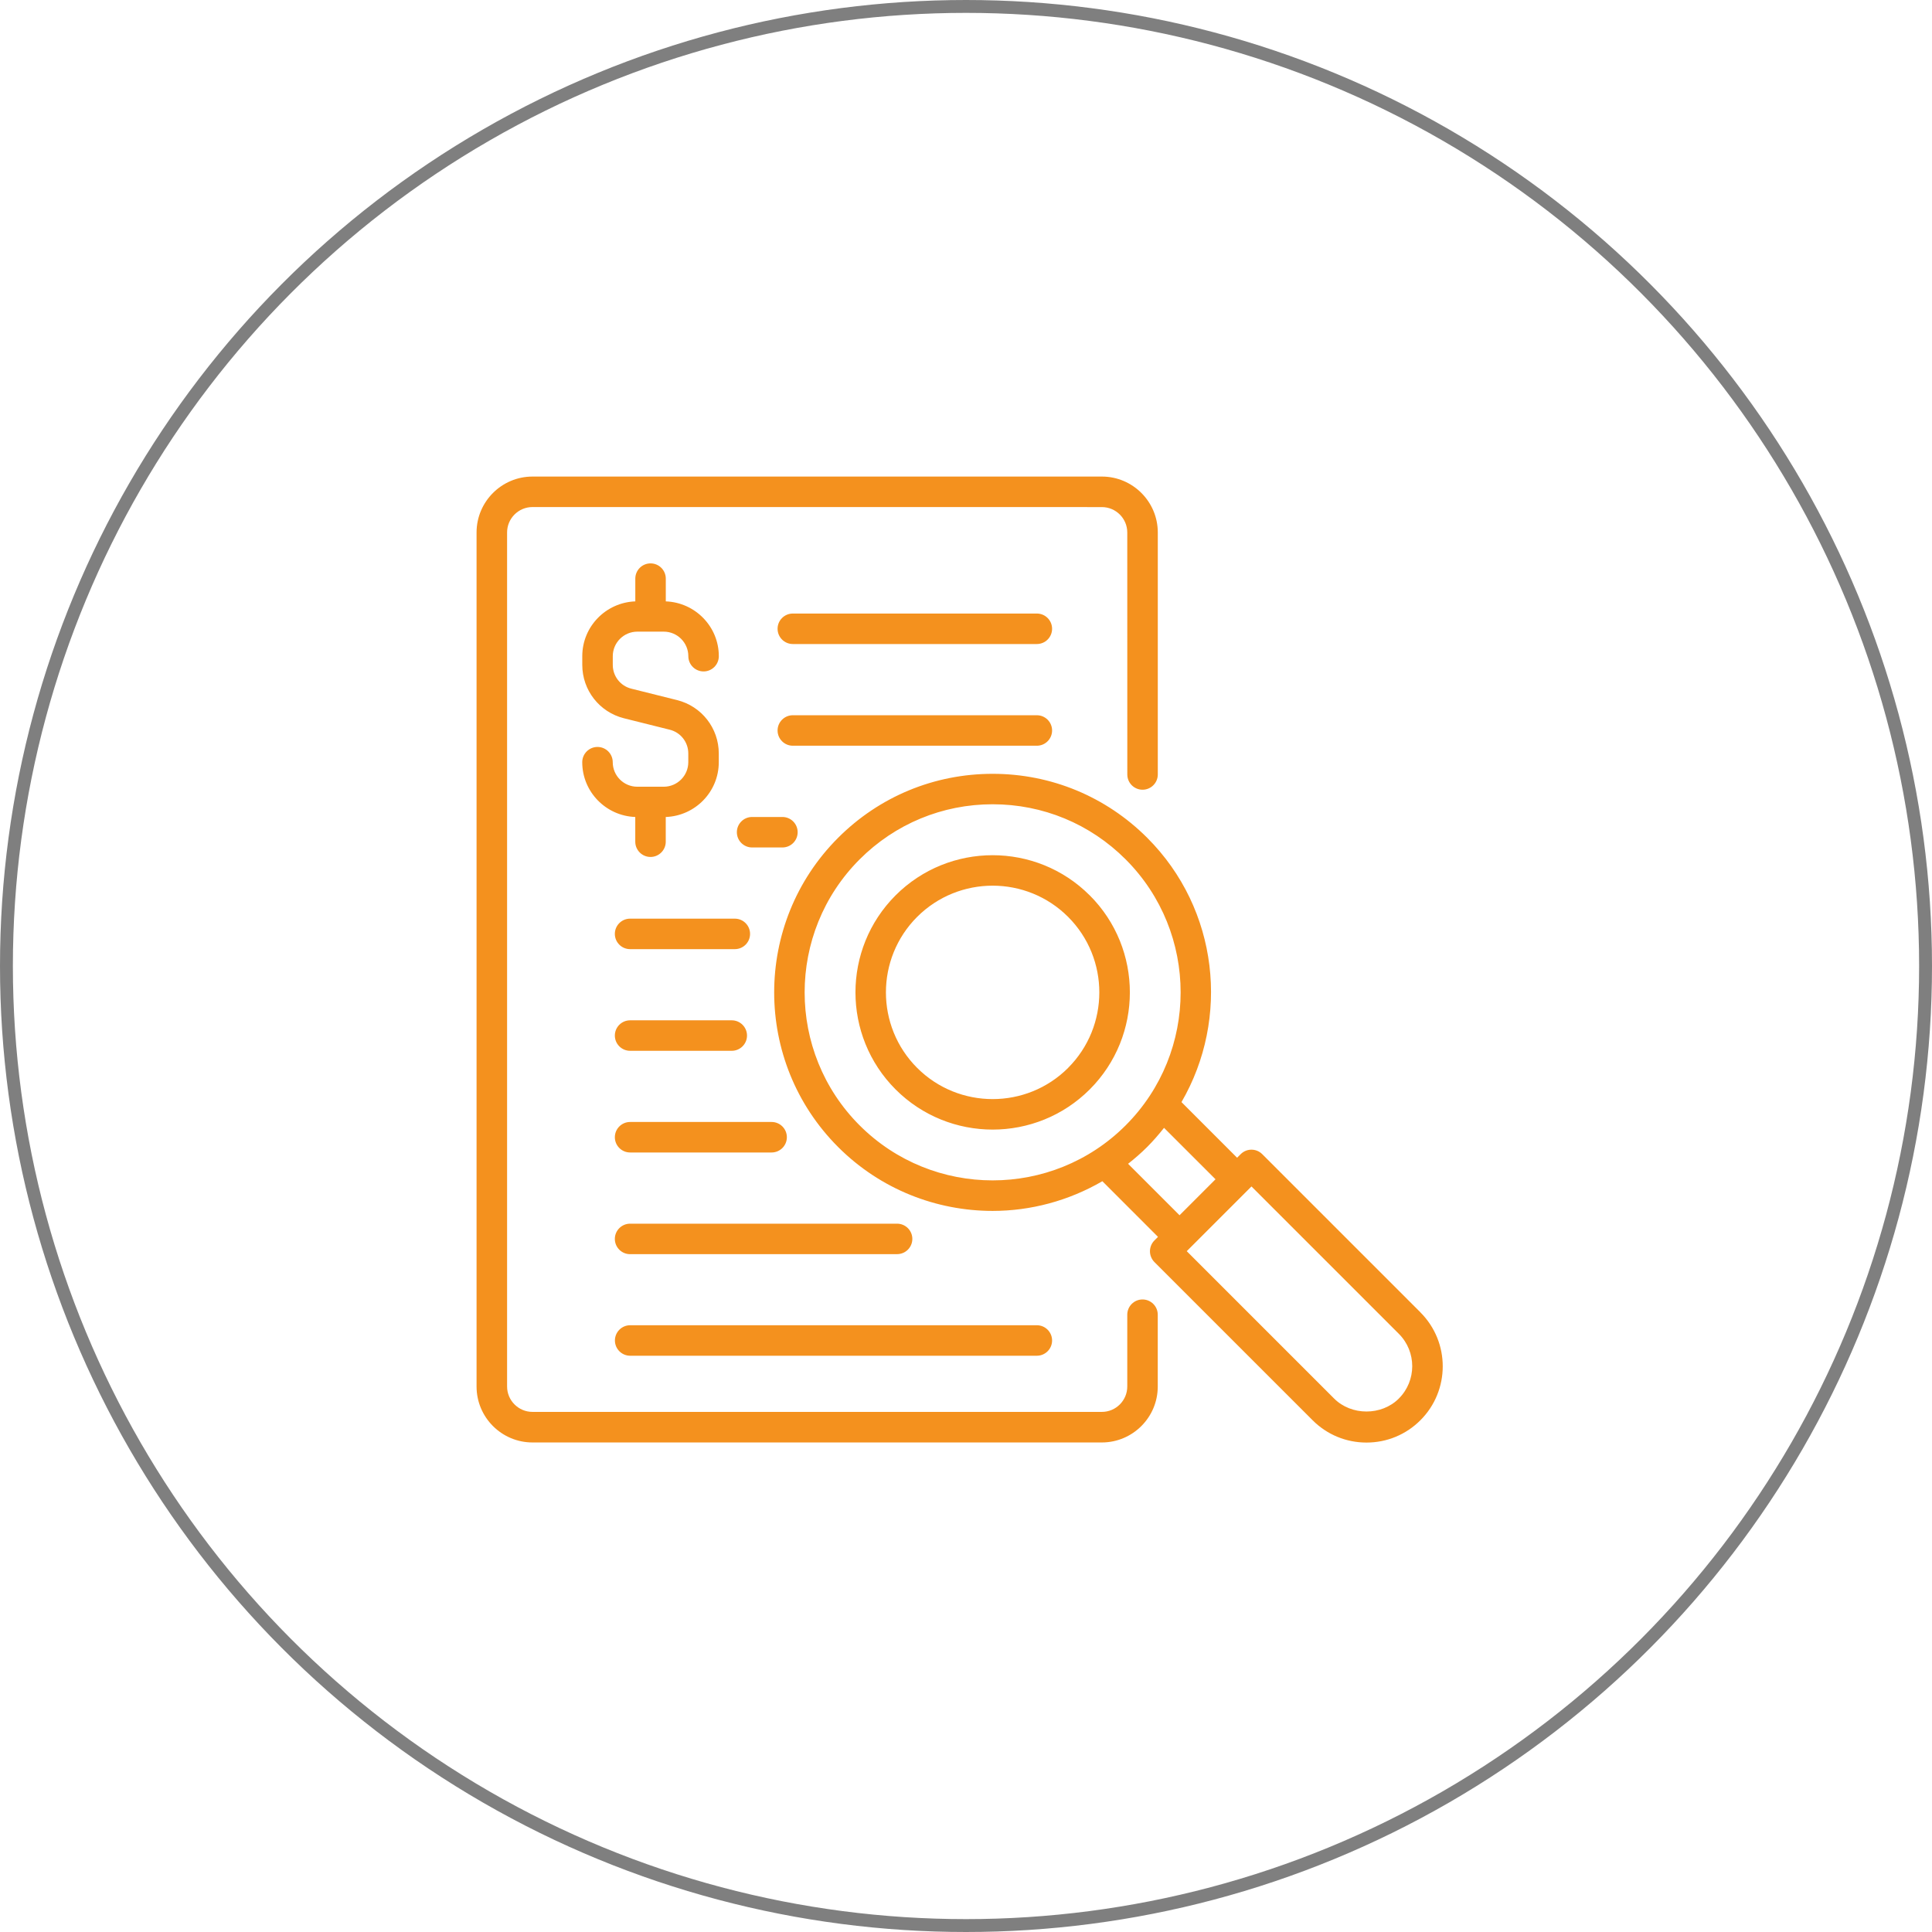 <svg width="150" height="150" viewBox="0 0 150 150" fill="none" xmlns="http://www.w3.org/2000/svg">
<circle cx="75" cy="75" r="74.5" stroke="black" stroke-opacity="0.5"/>
<path d="M84.603 69.514C80.449 65.359 73.689 65.359 69.534 69.514C65.379 73.668 65.379 80.428 69.534 84.583C71.611 86.66 74.339 87.701 77.07 87.701C79.798 87.701 82.529 86.66 84.606 84.583C88.761 80.428 88.761 73.668 84.606 69.514H84.603ZM82.93 82.91C79.698 86.141 74.439 86.141 71.207 82.91C67.975 79.678 67.975 74.418 71.207 71.186C72.822 69.572 74.946 68.763 77.067 68.763C79.189 68.763 81.313 69.572 82.927 71.186C86.159 74.418 86.159 79.677 82.927 82.91H82.93ZM110.28 101.888L98 89.608C97.537 89.145 96.787 89.145 96.327 89.608L96.048 89.886L91.73 85.567C95.501 79.075 94.627 70.604 89.072 65.049C85.866 61.843 81.603 60.079 77.07 60.079C72.537 60.079 68.274 61.843 65.069 65.049C58.453 71.665 58.453 82.433 65.069 89.052C68.377 92.36 72.722 94.015 77.07 94.015C80.021 94.015 82.963 93.233 85.588 91.709L89.907 96.031L89.628 96.309C89.406 96.532 89.282 96.834 89.282 97.147C89.282 97.461 89.409 97.763 89.628 97.986L101.908 110.265C103.025 111.385 104.513 112 106.095 112C107.677 112 109.163 111.385 110.282 110.265C112.591 107.957 112.591 104.203 110.282 101.894L110.28 101.888ZM66.742 87.375C61.049 81.682 61.049 72.417 66.742 66.721C69.499 63.964 73.167 62.443 77.068 62.443C80.968 62.443 84.636 63.961 87.394 66.721C93.087 72.414 93.087 81.679 87.394 87.375C81.7 93.068 72.436 93.068 66.743 87.375H66.742ZM87.586 90.355C88.099 89.951 88.597 89.52 89.069 89.048C89.541 88.576 89.971 88.075 90.376 87.566L94.372 91.559L91.58 94.352L87.583 90.355H87.586ZM108.606 108.583C107.264 109.925 104.923 109.925 103.581 108.583L92.139 97.141L97.164 92.116L108.606 103.558C109.992 104.944 109.992 107.197 108.606 108.58V108.583ZM53.439 59.176V58.499C53.439 57.623 52.847 56.864 51.997 56.654L48.443 55.766C46.538 55.288 45.208 53.586 45.208 51.623V50.946C45.208 48.643 47.042 46.773 49.325 46.691V44.924C49.325 44.271 49.855 43.741 50.509 43.741C51.162 43.741 51.692 44.271 51.692 44.924V46.691C53.975 46.776 55.809 48.646 55.809 50.946C55.809 51.599 55.279 52.13 54.625 52.13C53.972 52.13 53.442 51.599 53.442 50.946C53.442 49.897 52.586 49.041 51.537 49.041H49.48C48.431 49.041 47.576 49.897 47.576 50.946V51.623C47.576 52.499 48.167 53.258 49.017 53.468L52.571 54.356C54.476 54.834 55.806 56.536 55.806 58.499V59.176C55.806 61.479 53.972 63.349 51.689 63.431V65.35C51.689 66.003 51.159 66.534 50.506 66.534C49.852 66.534 49.322 66.003 49.322 65.35V63.431C47.039 63.346 45.205 61.476 45.205 59.176C45.205 58.523 45.736 57.993 46.389 57.993C47.042 57.993 47.573 58.523 47.573 59.176C47.573 60.225 48.428 61.081 49.477 61.081H51.534C52.583 61.081 53.439 60.225 53.439 59.176ZM81.684 48.818C81.684 49.472 81.154 50.002 80.501 50.002H61.555C60.901 50.002 60.371 49.472 60.371 48.818C60.371 48.165 60.901 47.635 61.555 47.635H80.501C81.154 47.635 81.684 48.165 81.684 48.818ZM80.501 57.898H61.555C60.901 57.898 60.371 57.368 60.371 56.714C60.371 56.061 60.901 55.531 61.555 55.531H80.501C81.154 55.531 81.684 56.061 81.684 56.714C81.684 57.368 81.154 57.898 80.501 57.898ZM60.746 65.797H58.393C57.74 65.797 57.21 65.267 57.21 64.614C57.21 63.96 57.74 63.43 58.393 63.43H60.746C61.4 63.43 61.93 63.96 61.93 64.614C61.93 65.267 61.4 65.797 60.746 65.797ZM58.235 72.507C58.235 73.161 57.705 73.691 57.051 73.691H48.92C48.267 73.691 47.736 73.161 47.736 72.507C47.736 71.854 48.267 71.324 48.92 71.324H57.051C57.705 71.324 58.235 71.854 58.235 72.507ZM57.998 80.401C57.998 81.054 57.467 81.584 56.814 81.584H48.921C48.267 81.584 47.737 81.054 47.737 80.401C47.737 79.747 48.267 79.217 48.921 79.217H56.814C57.467 79.217 57.998 79.747 57.998 80.401ZM61.092 88.294C61.092 88.947 60.562 89.478 59.908 89.478H48.921C48.267 89.478 47.737 88.947 47.737 88.294C47.737 87.641 48.267 87.11 48.921 87.11H59.908C60.562 87.11 61.092 87.641 61.092 88.294ZM70.834 96.187C70.834 96.841 70.304 97.371 69.65 97.371L48.92 97.374C48.267 97.374 47.736 96.844 47.736 96.19C47.736 95.537 48.267 95.006 48.92 95.006H69.65C70.304 95.006 70.834 95.537 70.834 96.19V96.187ZM48.926 102.891H80.501C81.154 102.891 81.684 103.422 81.684 104.075C81.684 104.728 81.154 105.259 80.501 105.259H48.926C48.273 105.259 47.742 104.728 47.742 104.075C47.742 103.422 48.273 102.891 48.926 102.891ZM89.888 102.077V107.65C89.888 110.044 87.94 111.992 85.546 111.992H41.342C38.949 111.992 37 110.044 37 107.65V41.342C37 38.949 38.949 37 41.342 37H85.549C87.943 37 89.891 38.949 89.891 41.342V60.13C89.891 60.783 89.361 61.314 88.707 61.314C88.054 61.314 87.524 60.783 87.524 60.13L87.521 41.342C87.521 40.255 86.636 39.37 85.549 39.37L41.343 39.367C40.255 39.367 39.37 40.252 39.37 41.34V107.647C39.37 108.734 40.255 109.619 41.343 109.619H85.549C86.636 109.619 87.521 108.734 87.521 107.647V102.074C87.521 101.42 88.051 100.89 88.704 100.89C89.358 100.89 89.888 101.42 89.888 102.074L89.888 102.077Z" fill="#F4911E"/>
</svg>
